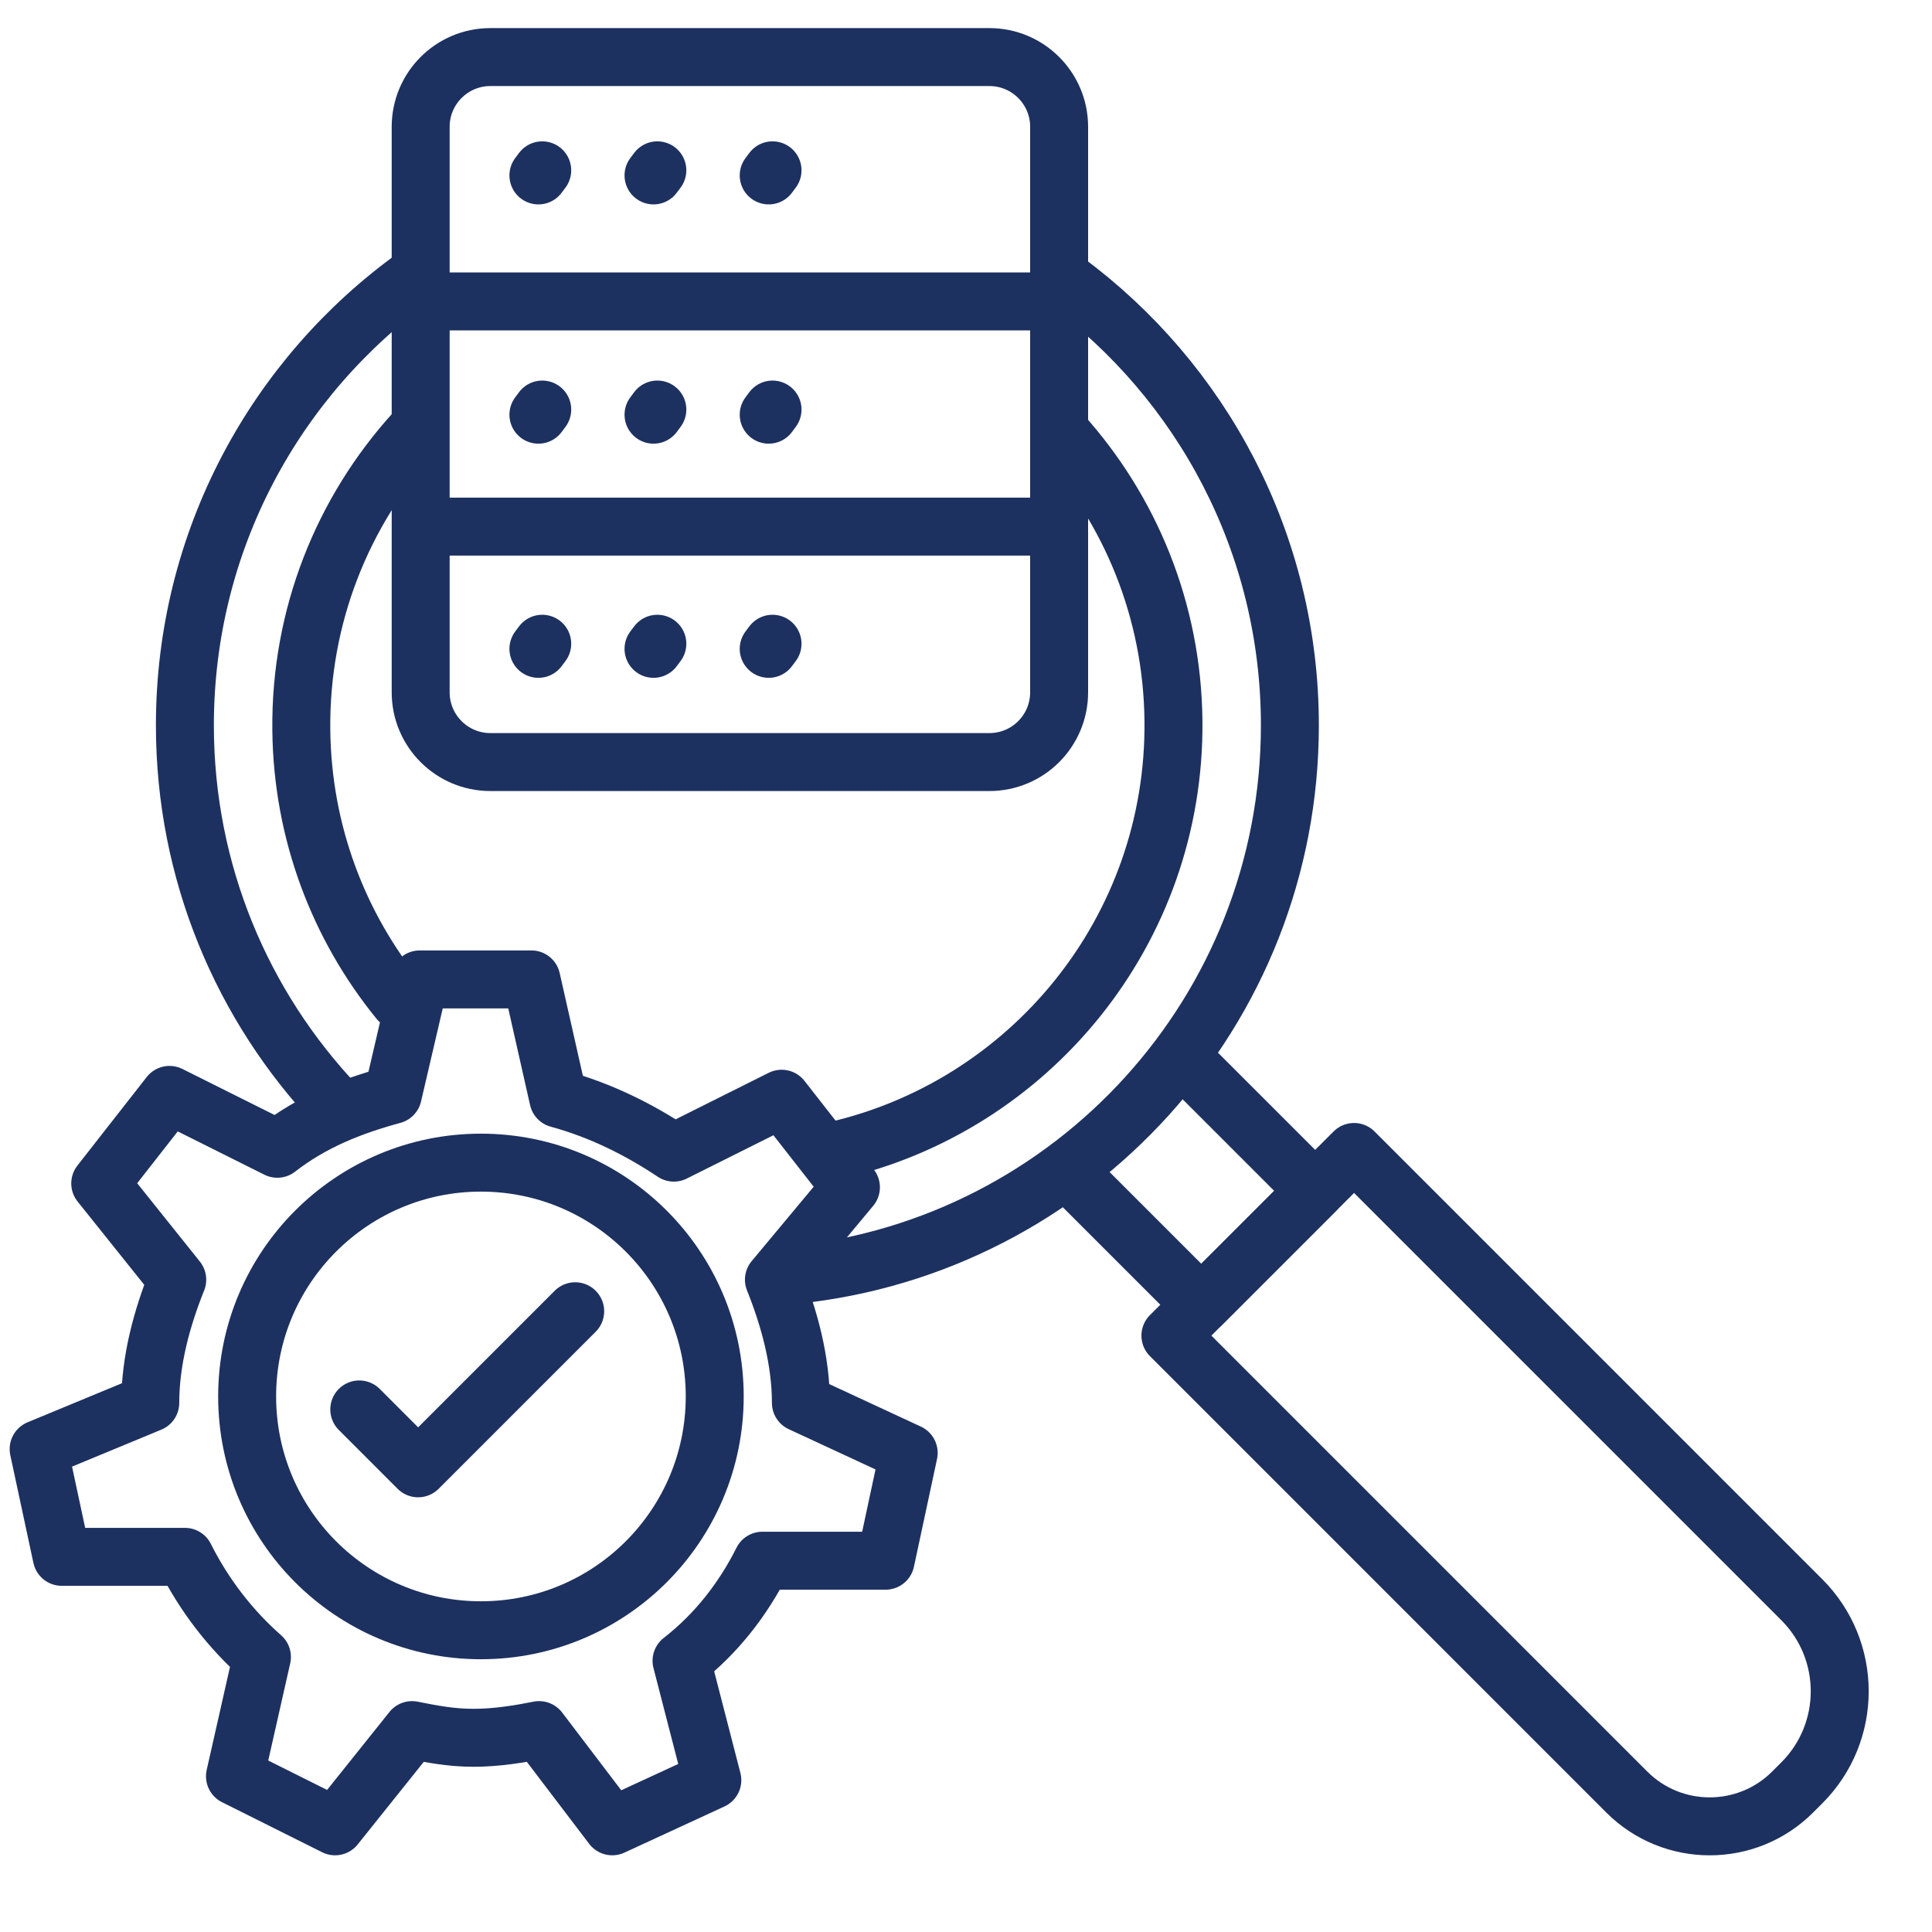 <svg width="50" height="50" viewBox="0 0 50 50" fill="none" xmlns="http://www.w3.org/2000/svg">
<path d="M8.706 28.608C6.276 26.045 4.785 22.582 4.785 18.772C4.785 13.986 7.137 9.749 10.748 7.153" stroke="#1D3160" stroke-width="1.5" stroke-linecap="round" stroke-linejoin="round"/>
<path d="M27.565 7.259C31.093 9.863 33.382 14.05 33.382 18.772C33.382 26.16 27.779 32.239 20.59 32.992" stroke="#1D3160" stroke-width="1.5" stroke-linecap="round" stroke-linejoin="round"/>
<path d="M10.325 25.891C8.77 23.981 7.827 21.55 7.798 18.896C7.765 15.934 8.877 13.226 10.721 11.192" stroke="#1D3160" stroke-width="1.5" stroke-linecap="round" stroke-linejoin="round"/>
<path d="M27.469 11.218C29.245 13.188 30.338 15.788 30.369 18.649C30.428 24.075 26.649 28.648 21.558 29.787" stroke="#1D3160" stroke-width="1.5" stroke-linecap="round" stroke-linejoin="round"/>
<path d="M25.605 1.477H12.691C11.695 1.477 10.887 2.285 10.887 3.282V17.917C10.887 18.914 11.695 19.722 12.691 19.722H25.605C26.602 19.722 27.41 18.914 27.41 17.917V3.282C27.41 2.285 26.602 1.477 25.605 1.477Z" stroke="#1D3160" stroke-width="1.5" stroke-linecap="round" stroke-linejoin="round"/>
<path d="M27.079 7.801H11.251" stroke="#1D3160" stroke-width="1.5" stroke-linecap="round" stroke-linejoin="round"/>
<path d="M27.079 13.629H11.251" stroke="#1D3160" stroke-width="1.5" stroke-linecap="round" stroke-linejoin="round"/>
<path d="M13.934 16.792L14.033 16.66" stroke="#1D3160" stroke-width="1.5" stroke-linecap="round" stroke-linejoin="round"/>
<path d="M16.913 16.792L17.012 16.66" stroke="#1D3160" stroke-width="1.5" stroke-linecap="round" stroke-linejoin="round"/>
<path d="M19.894 16.792L19.993 16.66" stroke="#1D3160" stroke-width="1.5" stroke-linecap="round" stroke-linejoin="round"/>
<path d="M13.934 4.54L14.033 4.408" stroke="#1D3160" stroke-width="1.5" stroke-linecap="round" stroke-linejoin="round"/>
<path d="M16.913 4.54L17.012 4.408" stroke="#1D3160" stroke-width="1.5" stroke-linecap="round" stroke-linejoin="round"/>
<path d="M19.894 4.54L19.993 4.408" stroke="#1D3160" stroke-width="1.5" stroke-linecap="round" stroke-linejoin="round"/>
<path d="M13.934 10.732L14.033 10.599" stroke="#1D3160" stroke-width="1.5" stroke-linecap="round" stroke-linejoin="round"/>
<path d="M16.913 10.732L17.012 10.599" stroke="#1D3160" stroke-width="1.5" stroke-linecap="round" stroke-linejoin="round"/>
<path d="M19.894 10.732L19.993 10.599" stroke="#1D3160" stroke-width="1.5" stroke-linecap="round" stroke-linejoin="round"/>
<path d="M23.517 37.601L22.919 40.391L19.731 40.391C19.232 41.387 18.535 42.284 17.638 42.981L18.435 46.07L15.845 47.265L13.952 44.775C13.454 44.874 12.856 44.974 12.258 44.974C11.661 44.974 11.162 44.874 10.664 44.775L8.672 47.265L6.081 45.97L6.779 42.882C5.982 42.184 5.284 41.288 4.786 40.291H1.598L1 37.502L3.889 36.306C3.889 35.21 4.188 34.114 4.587 33.118L2.594 30.627L4.387 28.336L7.177 29.73C8.074 29.033 9.07 28.634 10.166 28.336L10.863 25.347H13.753L14.45 28.435C15.546 28.734 16.542 29.232 17.439 29.83L20.229 28.435L22.022 30.727L20.029 33.118C20.428 34.114 20.727 35.21 20.727 36.306L23.517 37.601Z" stroke="#1D3160" stroke-width="1.5" stroke-linecap="round" stroke-linejoin="round"/>
<path d="M12.446 42.191C15.788 42.191 18.497 39.482 18.497 36.14C18.497 32.798 15.788 30.089 12.446 30.089C9.105 30.089 6.396 32.798 6.396 36.14C6.396 39.482 9.105 42.191 12.446 42.191Z" stroke="#1D3160" stroke-width="1.5" stroke-linecap="round" stroke-linejoin="round"/>
<path d="M9.298 36.476L10.821 38L14.886 33.935" stroke="#1D3160" stroke-width="1.5" stroke-linecap="round" stroke-linejoin="round"/>
<path d="M30.29 34.566L35.043 29.813L46.631 41.401C47.939 42.709 47.939 44.832 46.631 46.14L46.394 46.377C45.209 47.562 43.285 47.562 42.1 46.377L30.29 34.566Z" stroke="#1D3160" stroke-width="1.5" stroke-linecap="round" stroke-linejoin="round"/>
<path d="M30.803 27.586L34.036 30.819L31.089 33.766L27.89 30.567" stroke="#1D3160" stroke-width="1.5" stroke-linecap="round" stroke-linejoin="round"/>
</svg>
